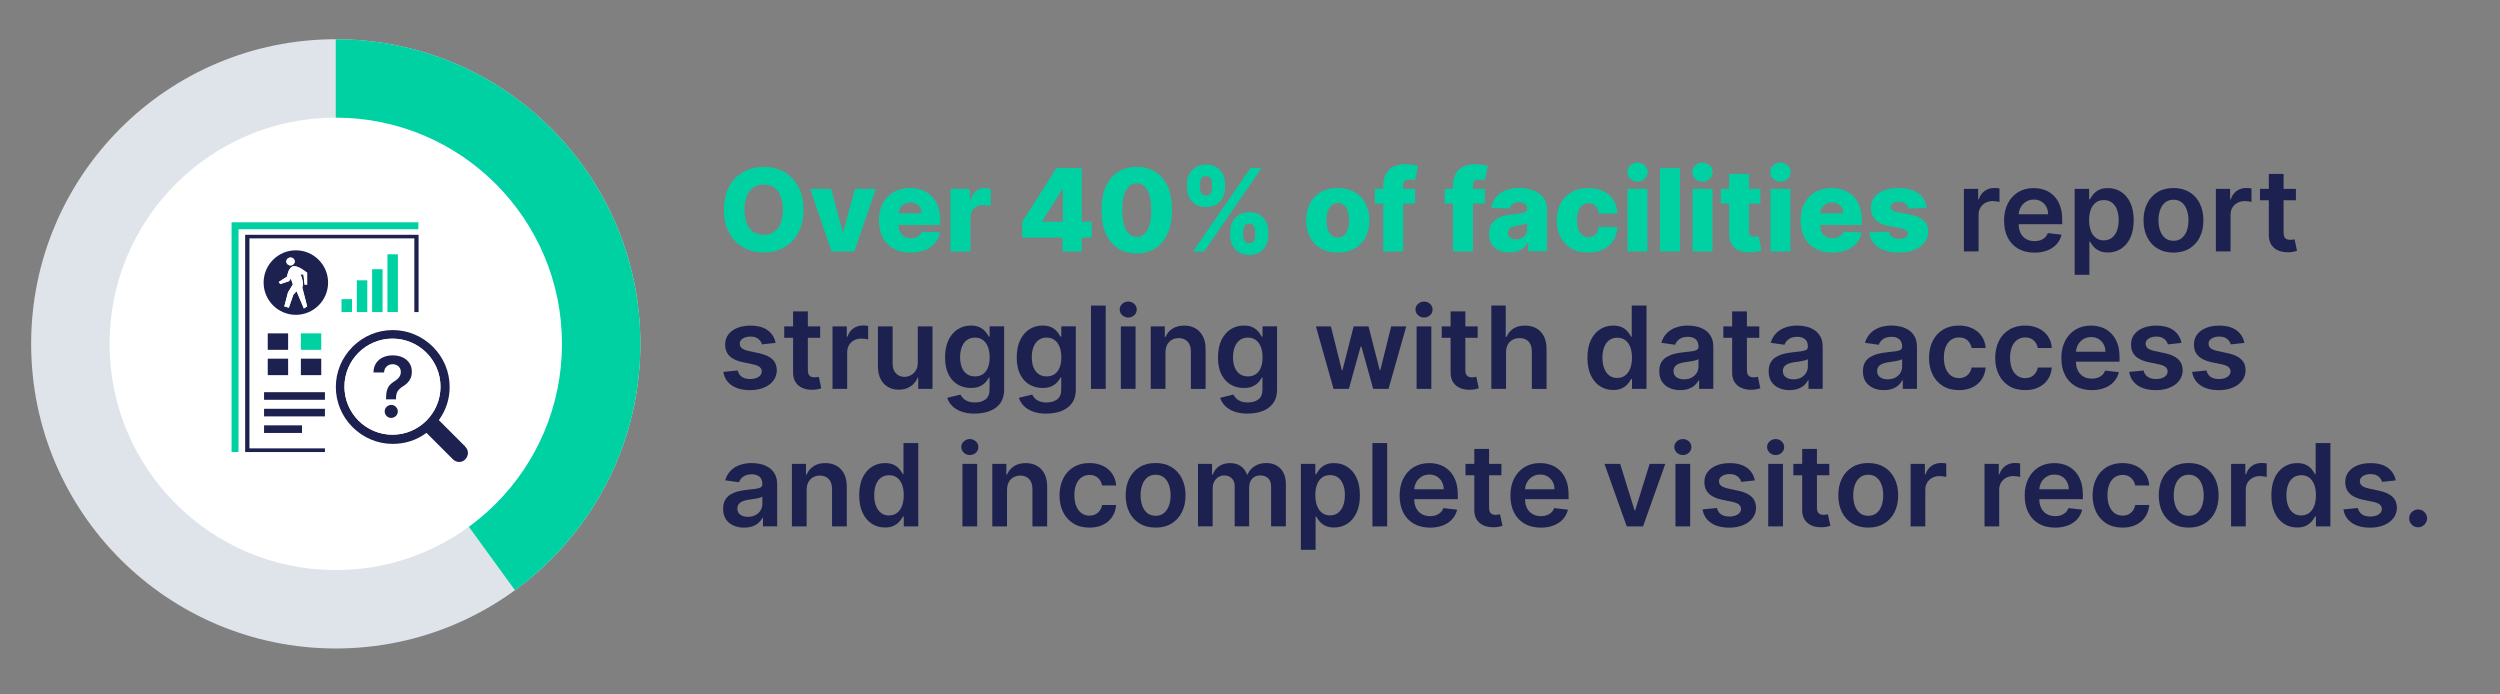 <?xml version="1.0" encoding="UTF-8"?>
<svg xmlns="http://www.w3.org/2000/svg" viewBox="0 0 720 200"><rect x="0" y="0" width="720" height="200" fill="#808080" stroke="none"/>
  <defs>
    <style>
      .cls-1 {
        fill: #dfe4ea;
      }

      .cls-2 {
        fill: #00d1a3;
      }

      .cls-3 {
        fill: #fff;
      }

      .cls-4 {
        fill: #1c214f;
      }
    </style>
  </defs>
  <g id="Layer_1">
    <g id="Layer_1-2" data-name="Layer_1">
      <circle class="cls-1" cx="96.7" cy="99.03" r="87.73"/>
    </g>
    <g>
      <path class="cls-2" d="M231.4,60.4c0,2.64-.51,4.88-1.52,6.71s-2.39,3.23-4.12,4.18-3.67,1.43-5.82,1.43-4.1-.48-5.82-1.44-3.1-2.36-4.11-4.19-1.52-4.06-1.52-6.7.51-4.88,1.52-6.71,2.38-3.23,4.11-4.18,3.67-1.43,5.82-1.43,4.09.48,5.82,1.43,3.1,2.35,4.12,4.18,1.52,4.07,1.52,6.71ZM225.47,60.4c0-1.56-.22-2.88-.66-3.96s-1.07-1.89-1.9-2.45-1.81-.83-2.97-.83-2.14.28-2.96.83-1.46,1.37-1.9,2.45-.66,2.4-.66,3.96.22,2.88.66,3.96,1.08,1.89,1.9,2.45,1.82.83,2.96.83,2.15-.28,2.97-.83,1.46-1.37,1.9-2.45.66-2.4.66-3.96Z"/>
      <path class="cls-2" d="M252.23,54.4l-6.18,18h-6.56l-6.16-18h6.04l3.32,12.4h.19l3.33-12.4h6.04Z"/>
      <path class="cls-2" d="M262.25,72.74c-1.88,0-3.51-.37-4.87-1.12s-2.41-1.81-3.14-3.2-1.1-3.04-1.1-4.95.37-3.49,1.1-4.88,1.77-2.48,3.11-3.26,2.91-1.17,4.72-1.17c1.28,0,2.45.2,3.52.6s1.98.99,2.75,1.77,1.38,1.74,1.8,2.89.64,2.46.64,3.93v1.43h-15.64v-3.33h10.31c0-.61-.15-1.15-.43-1.63s-.67-.85-1.15-1.12-1.05-.4-1.68-.4-1.21.14-1.72.43-.91.67-1.21,1.16-.45,1.04-.47,1.66v3.39c0,.73.14,1.38.43,1.93s.7.98,1.23,1.28,1.16.46,1.9.46c.51,0,.97-.07,1.38-.21s.77-.35,1.07-.62.52-.61.67-1.01l5.26.15c-.22,1.18-.7,2.21-1.44,3.08s-1.71,1.55-2.9,2.03-2.58.72-4.15.72Z"/>
      <path class="cls-2" d="M273.74,72.4v-18h5.57v3.28h.19c.33-1.19.86-2.07,1.61-2.65s1.61-.87,2.59-.87c.27,0,.54.02.82.05s.54.09.79.16v4.98c-.27-.09-.63-.17-1.07-.22s-.83-.08-1.18-.08c-.68,0-1.29.15-1.83.45s-.97.72-1.28,1.25-.46,1.16-.46,1.88v9.77h-5.73Z"/>
      <path class="cls-2" d="M294.4,68.42v-4.52l9.83-15.49h4.02v6.14h-2.33l-5.75,9.12v.19h14.24v4.57h-20ZM305.99,72.4v-5.37l.12-1.98v-16.65h5.43v24h-5.54Z"/>
      <path class="cls-2" d="M327.37,72.99c-2.09,0-3.9-.5-5.41-1.49s-2.68-2.43-3.5-4.3-1.23-4.12-1.22-6.76.42-4.87,1.24-6.71,1.98-3.24,3.49-4.21,3.31-1.45,5.41-1.45,3.9.48,5.42,1.45,2.69,2.37,3.51,4.21,1.23,4.08,1.22,6.7c0,2.64-.41,4.9-1.23,6.77s-1.99,3.31-3.5,4.29-3.32,1.48-5.42,1.48ZM327.37,68.24c1.25,0,2.26-.64,3.04-1.92s1.16-3.24,1.15-5.89c0-1.73-.18-3.17-.53-4.29s-.84-1.97-1.46-2.53-1.36-.83-2.19-.83c-1.24,0-2.25.63-3.01,1.88s-1.15,3.18-1.16,5.77c0,1.76.16,3.21.51,4.37s.84,2.02,1.47,2.58,1.36.85,2.19.85Z"/>
      <path class="cls-2" d="M341.84,54.17v-1.27c0-1,.22-1.92.65-2.75s1.06-1.5,1.87-2,1.8-.76,2.95-.76,2.2.25,3.02.76,1.44,1.17,1.86,2,.63,1.75.63,2.75v1.27c0,1-.21,1.91-.64,2.74s-1.05,1.49-1.87,1.98-1.82.74-3,.74-2.18-.25-2.99-.75-1.43-1.16-1.85-1.99-.63-1.73-.63-2.72ZM343.61,72.4l16.5-24h3.2l-16.5,24h-3.2ZM345.62,52.9v1.27c0,.52.12,1.01.37,1.46s.69.67,1.33.67c.69,0,1.15-.22,1.38-.67s.35-.94.35-1.46v-1.27c0-.52-.11-1.02-.33-1.48s-.68-.7-1.39-.7c-.66,0-1.1.24-1.34.71s-.36.96-.36,1.46ZM354.29,67.9v-1.27c0-.98.21-1.89.64-2.73s1.04-1.51,1.86-2.02,1.8-.76,2.98-.76,2.2.25,3.02.76,1.43,1.17,1.85,2,.63,1.75.63,2.75v1.27c0,.98-.21,1.89-.63,2.73s-1.04,1.51-1.86,2.02-1.82.76-3,.76-2.19-.25-3-.76-1.43-1.18-1.85-2.02-.63-1.75-.63-2.73ZM358.03,66.63v1.27c0,.5.12.98.37,1.44s.7.69,1.37.69,1.14-.22,1.37-.67.35-.94.35-1.46v-1.27c0-.52-.11-1.02-.33-1.48s-.69-.7-1.39-.7c-.66,0-1.11.23-1.36.7s-.38.96-.38,1.48Z"/>
      <path class="cls-2" d="M385.27,72.74c-1.89,0-3.51-.39-4.87-1.17s-2.4-1.86-3.13-3.26-1.1-3.01-1.1-4.86.37-3.47,1.1-4.87,1.77-2.48,3.13-3.26,2.98-1.17,4.87-1.17,3.51.39,4.87,1.17,2.4,1.86,3.13,3.26,1.1,3.02,1.1,4.87-.37,3.46-1.1,4.86-1.77,2.48-3.13,3.26-2.98,1.17-4.87,1.17ZM385.31,68.42c.69,0,1.27-.21,1.75-.63s.84-1.01,1.1-1.76.38-1.62.38-2.6-.13-1.88-.38-2.62-.62-1.34-1.1-1.76-1.06-.63-1.75-.63-1.31.21-1.8.63-.86,1.01-1.11,1.76-.38,1.62-.38,2.62.13,1.85.38,2.6.62,1.34,1.11,1.76,1.09.63,1.8.63Z"/>
      <path class="cls-2" d="M407.54,54.4v4.22h-11.58v-4.22h11.58ZM398.38,72.4v-18.91c0-1.39.26-2.54.79-3.46s1.25-1.61,2.18-2.06,2-.69,3.22-.69c.8,0,1.55.06,2.26.18s1.23.23,1.58.32l-.91,4.2c-.21-.07-.47-.13-.77-.18s-.58-.07-.85-.07c-.67,0-1.13.15-1.38.45s-.38.7-.38,1.22v19.01h-5.73Z"/>
      <path class="cls-2" d="M427.64,54.4v4.22h-11.58v-4.22h11.58ZM418.47,72.4v-18.91c0-1.39.26-2.54.79-3.46s1.25-1.61,2.18-2.06,2-.69,3.22-.69c.8,0,1.55.06,2.26.18s1.23.23,1.58.32l-.91,4.2c-.21-.07-.47-.13-.77-.18s-.58-.07-.85-.07c-.67,0-1.13.15-1.38.45s-.38.7-.38,1.22v19.01h-5.73Z"/>
      <path class="cls-2" d="M434.77,72.7c-1.15,0-2.17-.19-3.05-.58s-1.59-.97-2.1-1.76-.77-1.77-.77-2.96c0-1,.18-1.84.53-2.53s.84-1.25,1.45-1.68,1.33-.76,2.13-.98,1.66-.37,2.58-.45c1.02-.09,1.85-.19,2.47-.3s1.08-.26,1.37-.46.43-.48.43-.85v-.06c0-.6-.21-1.07-.62-1.39s-.97-.49-1.68-.49c-.76,0-1.37.16-1.83.49s-.75.78-.88,1.36l-5.29-.19c.16-1.09.56-2.07,1.21-2.94s1.55-1.54,2.7-2.04,2.52-.74,4.13-.74c1.15,0,2.21.13,3.18.4s1.81.66,2.53,1.17,1.28,1.14,1.67,1.88.59,1.59.59,2.54v12.23h-5.39v-2.51h-.14c-.32.61-.73,1.12-1.22,1.55s-1.08.74-1.75.95-1.42.32-2.26.32ZM436.54,68.95c.62,0,1.17-.12,1.67-.38s.89-.6,1.19-1.04.45-.96.45-1.54v-1.71c-.16.09-.36.16-.59.23s-.48.14-.76.2-.55.12-.84.16-.57.09-.83.13c-.54.09-1,.22-1.38.4s-.67.41-.87.7-.3.62-.3,1.01c0,.59.21,1.05.64,1.36s.97.47,1.62.47Z"/>
      <path class="cls-2" d="M457.43,72.74c-1.9,0-3.53-.39-4.88-1.17s-2.4-1.87-3.12-3.26-1.09-3.01-1.09-4.85.37-3.46,1.1-4.86,1.77-2.48,3.13-3.26,2.97-1.17,4.86-1.17c1.66,0,3.12.3,4.35.9s2.21,1.45,2.91,2.55,1.07,2.38,1.11,3.86h-5.36c-.11-.92-.42-1.64-.93-2.17s-1.18-.79-2-.79c-.66,0-1.25.19-1.75.56s-.89.92-1.17,1.64-.42,1.62-.42,2.68.14,1.96.42,2.69.67,1.28,1.17,1.65,1.08.56,1.75.56c.53,0,1-.11,1.41-.34s.75-.56,1.01-1,.43-.98.5-1.61h5.36c-.05,1.48-.42,2.78-1.11,3.89s-1.64,1.97-2.87,2.58-2.69.92-4.38.92Z"/>
      <path class="cls-2" d="M471.61,52.3c-.81,0-1.51-.27-2.09-.8s-.87-1.18-.87-1.94.29-1.39.87-1.93,1.27-.8,2.07-.8,1.51.27,2.08.8.86,1.18.86,1.94-.29,1.39-.86,1.93-1.26.8-2.07.8ZM468.72,72.4v-18h5.73v18h-5.73Z"/>
      <path class="cls-2" d="M483.82,48.4v24h-5.73v-24h5.73Z"/>
      <path class="cls-2" d="M490.33,52.3c-.81,0-1.51-.27-2.09-.8s-.87-1.18-.87-1.94.29-1.39.87-1.93,1.27-.8,2.07-.8,1.51.27,2.08.8.86,1.18.86,1.94-.29,1.39-.86,1.93-1.26.8-2.07.8ZM487.45,72.4v-18h5.73v18h-5.73Z"/>
      <path class="cls-2" d="M506.97,54.4v4.22h-11.36v-4.22h11.36ZM497.99,50.09h5.73v16.65c0,.35.06.63.17.85s.28.37.5.46.48.13.79.13c.22,0,.45-.02.7-.06s.43-.08.56-.11l.87,4.14c-.27.08-.66.18-1.15.29s-1.09.19-1.78.22c-1.34.06-2.49-.1-3.45-.47s-1.69-.97-2.19-1.78-.75-1.82-.73-3.04v-17.29Z"/>
      <path class="cls-2" d="M512.78,52.3c-.81,0-1.51-.27-2.09-.8s-.87-1.18-.87-1.94.29-1.39.87-1.93,1.27-.8,2.07-.8,1.51.27,2.08.8.86,1.18.86,1.94-.29,1.39-.86,1.93-1.26.8-2.07.8ZM509.9,72.4v-18h5.73v18h-5.73Z"/>
      <path class="cls-2" d="M527.68,72.74c-1.88,0-3.51-.37-4.87-1.12s-2.41-1.81-3.14-3.2-1.1-3.04-1.1-4.95.37-3.49,1.1-4.88,1.77-2.48,3.11-3.26,2.91-1.17,4.72-1.17c1.28,0,2.45.2,3.52.6s1.98.99,2.75,1.77,1.38,1.74,1.8,2.89.64,2.46.64,3.93v1.43h-15.64v-3.33h10.31c0-.61-.15-1.15-.43-1.63s-.67-.85-1.15-1.12-1.05-.4-1.68-.4-1.21.14-1.72.43-.91.67-1.21,1.16-.45,1.04-.47,1.66v3.39c0,.73.14,1.38.43,1.93s.7.98,1.23,1.28,1.16.46,1.9.46c.51,0,.97-.07,1.38-.21s.77-.35,1.07-.62.52-.61.67-1.01l5.26.15c-.22,1.18-.7,2.21-1.44,3.08s-1.71,1.55-2.9,2.03-2.58.72-4.15.72Z"/>
      <path class="cls-2" d="M554.88,59.9l-5.26.14c-.05-.38-.2-.71-.45-1s-.56-.52-.94-.69-.83-.25-1.34-.25c-.66,0-1.23.13-1.69.4s-.69.62-.69,1.08c0,.35.13.66.43.91s.82.46,1.58.62l3.47.66c1.8.34,3.13.91,4.01,1.71s1.32,1.85,1.33,3.16c0,1.23-.37,2.31-1.1,3.22s-1.71,1.62-2.96,2.13-2.68.76-4.29.76c-2.57,0-4.6-.53-6.08-1.59s-2.33-2.48-2.54-4.26l5.66-.14c.12.66.45,1.16.97,1.5s1.19.52,2,.52c.73,0,1.33-.14,1.79-.41s.7-.64.7-1.09c0-.41-.19-.73-.54-.98s-.9-.44-1.65-.58l-3.14-.6c-1.8-.33-3.15-.94-4.03-1.82s-1.32-2.02-1.31-3.39c0-1.2.31-2.23.96-3.09s1.57-1.51,2.77-1.96,2.61-.68,4.23-.68c2.44,0,4.36.51,5.77,1.53s2.18,2.42,2.33,4.2Z"/>
      <path class="cls-4" d="M565.6,72.4v-18h4.11v3h.19c.33-1.04.89-1.84,1.69-2.41s1.72-.85,2.75-.85c.23,0,.5,0,.79.03s.54.05.73.09v3.9c-.18-.06-.46-.12-.85-.17s-.76-.08-1.12-.08c-.77,0-1.47.17-2.08.5s-1.1.79-1.45,1.38-.53,1.26-.53,2.03v10.58h-4.24Z"/>
      <path class="cls-4" d="M585.91,72.75c-1.8,0-3.36-.38-4.67-1.13s-2.31-1.82-3.02-3.21-1.05-3.02-1.05-4.9.35-3.48,1.06-4.88,1.7-2.5,2.97-3.28,2.77-1.18,4.49-1.18c1.11,0,2.16.18,3.15.53s1.86.9,2.62,1.65,1.36,1.69,1.8,2.83.66,2.51.66,4.08v1.3h-14.75v-2.86h10.69c0-.81-.18-1.54-.53-2.17s-.82-1.14-1.44-1.51-1.33-.55-2.14-.55c-.87,0-1.63.21-2.29.63s-1.17.96-1.53,1.64-.55,1.42-.56,2.22v2.5c0,1.05.19,1.94.57,2.69s.92,1.32,1.61,1.71,1.49.59,2.41.59c.62,0,1.18-.09,1.68-.26s.93-.44,1.3-.78.64-.77.83-1.28l3.96.45c-.25,1.05-.72,1.96-1.42,2.74s-1.59,1.38-2.68,1.8-2.33.64-3.73.64Z"/>
      <path class="cls-4" d="M597.5,79.15v-24.75h4.17v2.98h.25c.22-.44.53-.9.93-1.4s.94-.92,1.62-1.28,1.55-.53,2.6-.53c1.39,0,2.65.35,3.77,1.06s2.01,1.75,2.67,3.13.99,3.07.99,5.07-.32,3.66-.97,5.04-1.53,2.44-2.65,3.16-2.38,1.09-3.8,1.09c-1.03,0-1.89-.17-2.57-.52s-1.22-.76-1.63-1.25-.73-.95-.96-1.39h-.18v9.59h-4.24ZM601.66,63.4c0,1.16.17,2.18.5,3.06s.81,1.56,1.44,2.04,1.39.73,2.29.73,1.72-.25,2.36-.76,1.11-1.2,1.44-2.07.49-1.88.49-3.01-.16-2.11-.48-2.98-.8-1.55-1.43-2.04-1.42-.74-2.37-.74-1.68.24-2.31.71-1.11,1.14-1.44,2-.49,1.87-.49,3.04Z"/>
      <path class="cls-4" d="M625.96,72.75c-1.76,0-3.28-.39-4.57-1.16s-2.29-1.86-2.99-3.25-1.06-3.02-1.06-4.88.35-3.49,1.06-4.89,1.71-2.48,2.99-3.26,2.81-1.16,4.57-1.16,3.28.39,4.57,1.16,2.29,1.86,2.99,3.26,1.06,3.03,1.06,4.89-.35,3.48-1.06,4.88-1.71,2.47-2.99,3.25-2.81,1.16-4.57,1.16ZM625.98,69.35c.95,0,1.75-.26,2.39-.79s1.12-1.24,1.44-2.13.47-1.88.47-2.98-.16-2.1-.47-2.99-.79-1.61-1.44-2.14-1.44-.8-2.39-.8-1.79.27-2.43.8-1.12,1.24-1.44,2.14-.47,1.89-.47,2.99.16,2.09.47,2.98.8,1.6,1.44,2.13,1.46.79,2.43.79Z"/>
      <path class="cls-4" d="M638.17,72.4v-18h4.11v3h.19c.33-1.04.89-1.84,1.69-2.41s1.72-.85,2.75-.85c.23,0,.5,0,.79.03s.54.05.73.09v3.9c-.18-.06-.46-.12-.85-.17s-.76-.08-1.12-.08c-.77,0-1.47.17-2.08.5s-1.1.79-1.45,1.38-.53,1.26-.53,2.03v10.58h-4.24Z"/>
      <path class="cls-4" d="M661.22,54.4v3.28h-10.35v-3.28h10.35ZM653.43,50.09h4.24v16.9c0,.57.09,1.01.26,1.31s.41.51.7.62.61.16.96.16c.27,0,.51-.02.73-.06s.39-.07.51-.11l.71,3.32c-.23.08-.55.16-.97.26s-.93.15-1.53.16c-1.06.03-2.02-.13-2.87-.49s-1.53-.91-2.02-1.66-.74-1.69-.73-2.81v-17.6Z"/>
      <path class="cls-4" d="M223.33,98.76l-3.87.42c-.11-.39-.3-.76-.57-1.1s-.63-.62-1.08-.83-1.01-.32-1.66-.32c-.88,0-1.62.19-2.22.57s-.89.88-.88,1.49c0,.52.19.95.58,1.28s1.05.6,1.96.81l3.07.66c1.7.37,2.97.95,3.8,1.75s1.25,1.84,1.26,3.13c0,1.13-.34,2.13-.99,2.99s-1.56,1.54-2.71,2.02-2.48.73-3.98.73c-2.2,0-3.98-.46-5.32-1.39s-2.14-2.22-2.4-3.87l4.14-.4c.19.81.59,1.43,1.2,1.84s1.4.62,2.38.62,1.82-.21,2.43-.62.92-.93.92-1.54c0-.52-.2-.94-.59-1.28s-1.01-.59-1.83-.77l-3.07-.64c-1.73-.36-3-.97-3.83-1.82s-1.24-1.94-1.23-3.25c0-1.11.29-2.07.91-2.89s1.47-1.45,2.57-1.9,2.37-.67,3.8-.67c2.11,0,3.77.45,4.99,1.35s1.97,2.11,2.26,3.64Z"/>
      <path class="cls-4" d="M236.21,94v3.28h-10.35v-3.28h10.35ZM228.42,89.69h4.24v16.9c0,.57.09,1.01.26,1.31s.41.51.7.62.61.16.96.16c.27,0,.51-.02.73-.06s.39-.07.51-.11l.71,3.32c-.23.08-.55.16-.97.26s-.93.15-1.53.16c-1.06.03-2.02-.13-2.87-.49s-1.53-.91-2.02-1.66-.74-1.69-.73-2.81v-17.6Z"/>
      <path class="cls-4" d="M239.76,112v-18h4.11v3h.19c.33-1.04.89-1.84,1.69-2.41s1.72-.85,2.75-.85c.23,0,.5,0,.79.03s.54.05.73.09v3.9c-.18-.06-.46-.12-.85-.17s-.76-.08-1.12-.08c-.77,0-1.47.17-2.08.5s-1.1.79-1.45,1.38-.53,1.26-.53,2.03v10.58h-4.24Z"/>
      <path class="cls-4" d="M264.32,104.43v-10.43h4.24v18h-4.11v-3.2h-.19c-.41,1.01-1.07,1.83-2,2.47s-2.06.96-3.42.96c-1.18,0-2.22-.26-3.12-.79s-1.61-1.3-2.12-2.31-.76-2.24-.76-3.67v-11.46h4.24v10.8c0,1.14.31,2.05.94,2.72s1.45,1.01,2.46,1.01c.62,0,1.23-.15,1.82-.46s1.07-.76,1.45-1.37.57-1.37.57-2.28Z"/>
      <path class="cls-4" d="M280.75,119.13c-1.52,0-2.83-.21-3.93-.62s-1.97-.96-2.64-1.65-1.12-1.45-1.38-2.29l3.82-.93c.17.35.42.7.75,1.05s.77.64,1.33.87,1.26.35,2.12.35c1.2,0,2.2-.29,2.99-.87s1.18-1.54,1.18-2.87v-3.41h-.21c-.22.44-.54.89-.96,1.35s-.97.85-1.65,1.16-1.54.47-2.57.47c-1.38,0-2.63-.33-3.76-.98s-2.01-1.63-2.67-2.93-.99-2.93-.99-4.89.33-3.65.99-5.01,1.55-2.4,2.68-3.11,2.38-1.06,3.76-1.06c1.05,0,1.92.18,2.61.53s1.23.78,1.63,1.28.71.96.93,1.4h.23v-2.98h4.18v18.29c0,1.54-.37,2.81-1.1,3.82s-1.74,1.76-3.01,2.26-2.72.75-4.34.75ZM280.79,108.41c.9,0,1.66-.22,2.3-.66s1.11-1.07,1.44-1.89.49-1.8.49-2.95-.16-2.12-.49-2.98-.8-1.51-1.43-1.99-1.4-.71-2.31-.71-1.73.25-2.37.74-1.11,1.17-1.43,2.02-.48,1.83-.48,2.91.16,2.06.49,2.89.8,1.46,1.44,1.92,1.42.69,2.35.69Z"/>
      <path class="cls-4" d="M301.39,119.13c-1.52,0-2.83-.21-3.93-.62s-1.97-.96-2.64-1.65-1.12-1.45-1.38-2.29l3.82-.93c.17.35.42.7.75,1.05s.77.64,1.33.87,1.26.35,2.12.35c1.2,0,2.2-.29,2.99-.87s1.18-1.54,1.18-2.87v-3.41h-.21c-.22.44-.54.89-.96,1.35s-.97.85-1.65,1.16-1.54.47-2.57.47c-1.38,0-2.63-.33-3.76-.98s-2.01-1.63-2.67-2.93-.99-2.93-.99-4.89.33-3.65.99-5.01,1.55-2.4,2.68-3.11,2.38-1.06,3.76-1.06c1.05,0,1.92.18,2.61.53s1.23.78,1.63,1.28.71.96.93,1.4h.23v-2.98h4.18v18.29c0,1.54-.37,2.81-1.1,3.82s-1.74,1.76-3.01,2.26-2.72.75-4.34.75ZM301.43,108.41c.9,0,1.66-.22,2.3-.66s1.11-1.07,1.44-1.89.49-1.8.49-2.95-.16-2.12-.49-2.98-.8-1.51-1.43-1.99-1.4-.71-2.31-.71-1.73.25-2.37.74-1.11,1.17-1.43,2.02-.48,1.83-.48,2.91.16,2.06.49,2.89.8,1.46,1.44,1.92,1.42.69,2.35.69Z"/>
      <path class="cls-4" d="M318.44,88v24h-4.24v-24h4.24Z"/>
      <path class="cls-4" d="M324.93,91.45c-.67,0-1.25-.23-1.73-.68s-.73-1-.73-1.63.24-1.17.73-1.62,1.06-.67,1.73-.67,1.26.23,1.74.68.72,1,.72,1.63-.24,1.17-.72,1.62-1.06.67-1.74.67ZM322.8,112v-18h4.24v18h-4.24Z"/>
      <path class="cls-4" d="M335.65,101.45v10.55h-4.24v-18h4.05v3.06h.21c.41-1.01,1.08-1.81,1.99-2.4s2.04-.89,3.38-.89c1.24,0,2.33.27,3.25.8s1.64,1.3,2.16,2.31.76,2.23.76,3.67v11.46h-4.24v-10.8c0-1.2-.31-2.14-.93-2.82s-1.48-1.02-2.57-1.02c-.74,0-1.4.16-1.97.49s-1.02.79-1.35,1.4-.49,1.35-.49,2.21Z"/>
      <path class="cls-4" d="M359.35,119.13c-1.52,0-2.83-.21-3.93-.62s-1.97-.96-2.64-1.65-1.12-1.45-1.38-2.29l3.82-.93c.17.35.42.7.75,1.05s.77.64,1.33.87,1.26.35,2.12.35c1.2,0,2.2-.29,2.99-.87s1.18-1.54,1.18-2.87v-3.41h-.21c-.22.44-.54.89-.96,1.35s-.97.85-1.65,1.16-1.54.47-2.57.47c-1.38,0-2.63-.33-3.76-.98s-2.01-1.63-2.67-2.93-.99-2.93-.99-4.89.33-3.65.99-5.01,1.55-2.4,2.68-3.11,2.38-1.06,3.76-1.06c1.05,0,1.92.18,2.61.53s1.23.78,1.63,1.28.71.96.93,1.4h.23v-2.98h4.18v18.29c0,1.54-.37,2.81-1.1,3.82s-1.74,1.76-3.01,2.26-2.72.75-4.34.75ZM359.39,108.41c.9,0,1.66-.22,2.3-.66s1.11-1.07,1.44-1.89.49-1.8.49-2.95-.16-2.12-.49-2.98-.8-1.51-1.43-1.99-1.4-.71-2.31-.71-1.73.25-2.37.74-1.11,1.17-1.43,2.02-.48,1.83-.48,2.91.16,2.06.49,2.89.8,1.46,1.44,1.92,1.42.69,2.35.69Z"/>
      <path class="cls-4" d="M384.07,112l-5.09-18h4.32l3.16,12.66h.16l3.23-12.66h4.28l3.23,12.59h.18l3.12-12.59h4.34l-5.1,18h-4.42l-3.38-12.16h-.25l-3.38,12.16h-4.43Z"/>
      <path class="cls-4" d="M410.12,91.45c-.67,0-1.25-.23-1.73-.68s-.73-1-.73-1.63.24-1.17.73-1.62,1.06-.67,1.73-.67,1.26.23,1.74.68.72,1,.72,1.63-.24,1.17-.72,1.62-1.06.67-1.74.67ZM407.98,112v-18h4.24v18h-4.24Z"/>
      <path class="cls-4" d="M425.57,94v3.28h-10.35v-3.28h10.35ZM417.78,89.69h4.24v16.9c0,.57.09,1.01.26,1.31s.41.51.7.62.61.16.96.16c.27,0,.51-.02.73-.06s.39-.07.51-.11l.71,3.32c-.23.08-.55.16-.97.26s-.93.15-1.53.16c-1.06.03-2.02-.13-2.87-.49s-1.53-.91-2.02-1.66-.74-1.69-.73-2.81v-17.6Z"/>
      <path class="cls-4" d="M433.74,101.45v10.55h-4.24v-24h4.15v9.06h.21c.42-1.02,1.08-1.82,1.96-2.41s2.02-.88,3.39-.88c1.25,0,2.34.26,3.27.79s1.65,1.29,2.16,2.3.77,2.24.77,3.69v11.46h-4.24v-10.8c0-1.21-.31-2.15-.93-2.83s-1.49-1.01-2.61-1.01c-.75,0-1.42.16-2.01.49s-1.05.79-1.38,1.4-.5,1.35-.5,2.21Z"/>
      <path class="cls-4" d="M464.6,112.32c-1.41,0-2.68-.36-3.8-1.09s-2-1.78-2.65-3.16-.97-3.06-.97-5.04.33-3.69.99-5.07,1.55-2.42,2.68-3.13,2.38-1.06,3.76-1.06c1.05,0,1.92.18,2.6.53s1.22.78,1.62,1.28.71.96.93,1.4h.18v-8.98h4.25v24h-4.17v-2.84h-.26c-.22.44-.54.9-.95,1.39s-.96.9-1.64,1.25-1.54.52-2.57.52ZM465.78,108.84c.9,0,1.66-.24,2.3-.73s1.11-1.17,1.44-2.04.49-1.89.49-3.06-.16-2.18-.49-3.04-.8-1.53-1.43-2-1.4-.71-2.31-.71-1.73.25-2.37.74-1.11,1.17-1.43,2.04-.48,1.86-.48,2.98.16,2.13.49,3.01.8,1.57,1.44,2.07,1.42.76,2.35.76Z"/>
      <path class="cls-4" d="M483.9,112.36c-1.14,0-2.17-.21-3.08-.62s-1.63-1.02-2.16-1.82-.79-1.8-.79-2.98c0-1.02.19-1.86.56-2.52s.89-1.2,1.54-1.59,1.38-.7,2.2-.91,1.66-.36,2.54-.45c1.05-.11,1.91-.21,2.57-.3s1.13-.23,1.44-.42.45-.49.45-.9v-.07c0-.88-.26-1.57-.79-2.05s-1.28-.73-2.26-.73c-1.04,0-1.86.23-2.47.68s-1.01.99-1.22,1.61l-3.96-.56c.31-1.09.83-2.01,1.55-2.75s1.6-1.29,2.64-1.66,2.19-.56,3.45-.56c.87,0,1.73.1,2.59.3s1.64.54,2.36,1,1.28,1.1,1.72,1.89.65,1.79.65,2.99v12.05h-4.08v-2.47h-.14c-.26.5-.62.97-1.08,1.4s-1.05.78-1.75,1.04-1.52.39-2.46.39ZM485,109.25c.85,0,1.59-.17,2.21-.51s1.11-.79,1.45-1.35.51-1.18.51-1.84v-2.12c-.13.11-.36.21-.67.3s-.67.18-1.06.25-.78.13-1.16.19-.71.1-1,.14c-.63.09-1.2.23-1.7.42s-.89.47-1.18.81-.43.79-.43,1.34c0,.78.29,1.37.86,1.77s1.3.6,2.18.6Z"/>
      <path class="cls-4" d="M506.67,94v3.28h-10.35v-3.28h10.35ZM498.87,89.69h4.24v16.9c0,.57.09,1.01.26,1.31s.41.51.7.62.61.16.96.16c.27,0,.51-.02.73-.06s.39-.07.51-.11l.71,3.32c-.23.08-.55.16-.97.26s-.93.15-1.53.16c-1.06.03-2.02-.13-2.87-.49s-1.53-.91-2.02-1.66-.74-1.69-.73-2.81v-17.6Z"/>
      <path class="cls-4" d="M515.4,112.36c-1.14,0-2.17-.21-3.08-.62s-1.63-1.02-2.16-1.82-.79-1.8-.79-2.98c0-1.02.19-1.86.56-2.52s.89-1.2,1.54-1.59,1.38-.7,2.2-.91,1.66-.36,2.54-.45c1.05-.11,1.91-.21,2.57-.3s1.13-.23,1.44-.42.45-.49.45-.9v-.07c0-.88-.26-1.57-.79-2.05s-1.28-.73-2.26-.73c-1.04,0-1.86.23-2.47.68s-1.01.99-1.22,1.61l-3.96-.56c.31-1.09.83-2.01,1.55-2.75s1.6-1.29,2.64-1.66,2.19-.56,3.45-.56c.87,0,1.73.1,2.59.3s1.64.54,2.36,1,1.28,1.1,1.72,1.89.65,1.79.65,2.99v12.05h-4.08v-2.47h-.14c-.26.5-.62.97-1.08,1.4s-1.05.78-1.75,1.04-1.52.39-2.46.39ZM516.5,109.25c.85,0,1.59-.17,2.21-.51s1.11-.79,1.45-1.35.51-1.18.51-1.84v-2.12c-.13.11-.36.21-.67.3s-.67.18-1.06.25-.78.13-1.16.19-.71.1-1,.14c-.63.09-1.2.23-1.7.42s-.89.47-1.18.81-.43.79-.43,1.34c0,.78.29,1.37.86,1.77s1.3.6,2.18.6Z"/>
      <path class="cls-4" d="M542.55,112.36c-1.14,0-2.17-.21-3.08-.62s-1.63-1.02-2.16-1.82-.79-1.8-.79-2.98c0-1.02.19-1.86.56-2.52s.89-1.2,1.54-1.59,1.38-.7,2.2-.91,1.66-.36,2.54-.45c1.05-.11,1.91-.21,2.57-.3s1.13-.23,1.44-.42.45-.49.45-.9v-.07c0-.88-.26-1.57-.79-2.05s-1.28-.73-2.26-.73c-1.04,0-1.86.23-2.47.68s-1.01.99-1.22,1.61l-3.96-.56c.31-1.09.83-2.01,1.55-2.75s1.6-1.29,2.64-1.66,2.19-.56,3.45-.56c.87,0,1.73.1,2.59.3s1.64.54,2.36,1,1.28,1.1,1.72,1.89.65,1.79.65,2.99v12.05h-4.08v-2.47h-.14c-.26.5-.62.97-1.08,1.4s-1.05.78-1.75,1.04-1.52.39-2.46.39ZM543.65,109.25c.85,0,1.59-.17,2.21-.51s1.11-.79,1.45-1.35.51-1.18.51-1.84v-2.12c-.13.11-.36.21-.67.3s-.67.18-1.06.25-.78.13-1.16.19-.71.1-1,.14c-.63.09-1.2.23-1.7.42s-.89.47-1.18.81-.43.79-.43,1.34c0,.78.29,1.37.86,1.77s1.3.6,2.18.6Z"/>
      <path class="cls-4" d="M564.18,112.35c-1.8,0-3.34-.39-4.62-1.18s-2.27-1.88-2.96-3.28-1.04-3-1.04-4.82.35-3.44,1.05-4.85,1.7-2.5,2.98-3.28,2.81-1.18,4.56-1.18c1.46,0,2.76.27,3.88.8s2.03,1.29,2.7,2.26,1.05,2.11,1.15,3.4h-4.05c-.16-.87-.55-1.59-1.17-2.17s-1.43-.87-2.46-.87c-.87,0-1.63.23-2.29.7s-1.17,1.13-1.53,2-.54,1.91-.54,3.12.18,2.28.54,3.16.87,1.55,1.52,2.03,1.42.71,2.3.71c.62,0,1.19-.12,1.68-.36s.91-.58,1.25-1.04.57-1,.69-1.65h4.05c-.1,1.27-.48,2.4-1.12,3.38s-1.53,1.75-2.65,2.3-2.43.83-3.94.83Z"/>
      <path class="cls-4" d="M583.24,112.35c-1.8,0-3.34-.39-4.62-1.18s-2.27-1.88-2.96-3.28-1.04-3-1.04-4.82.35-3.44,1.05-4.85,1.7-2.5,2.98-3.28,2.81-1.18,4.56-1.18c1.46,0,2.76.27,3.88.8s2.03,1.29,2.7,2.26,1.05,2.11,1.15,3.4h-4.05c-.16-.87-.55-1.59-1.17-2.17s-1.43-.87-2.46-.87c-.87,0-1.63.23-2.29.7s-1.17,1.13-1.53,2-.54,1.91-.54,3.12.18,2.28.54,3.16.87,1.55,1.52,2.03,1.42.71,2.3.71c.62,0,1.19-.12,1.68-.36s.91-.58,1.25-1.04.57-1,.69-1.65h4.05c-.1,1.27-.48,2.4-1.12,3.38s-1.53,1.75-2.65,2.3-2.43.83-3.94.83Z"/>
      <path class="cls-4" d="M602.41,112.35c-1.8,0-3.36-.38-4.67-1.13s-2.31-1.82-3.02-3.21-1.05-3.02-1.05-4.9.35-3.48,1.06-4.88,1.7-2.5,2.97-3.28,2.77-1.18,4.49-1.18c1.11,0,2.16.18,3.15.53s1.86.9,2.62,1.65,1.36,1.69,1.8,2.83.66,2.51.66,4.08v1.3h-14.75v-2.86h10.69c0-.81-.18-1.54-.53-2.17s-.82-1.14-1.44-1.51-1.33-.55-2.14-.55c-.87,0-1.63.21-2.29.63s-1.17.96-1.53,1.64-.55,1.42-.56,2.22v2.5c0,1.05.19,1.94.57,2.69s.92,1.32,1.61,1.71,1.49.59,2.41.59c.62,0,1.18-.09,1.68-.26s.93-.44,1.3-.78.64-.77.83-1.28l3.96.45c-.25,1.05-.72,1.96-1.42,2.74s-1.59,1.38-2.68,1.8-2.33.64-3.73.64Z"/>
      <path class="cls-4" d="M628.22,98.76l-3.87.42c-.11-.39-.3-.76-.57-1.1s-.63-.62-1.08-.83-1.01-.32-1.66-.32c-.88,0-1.62.19-2.22.57s-.89.88-.88,1.49c0,.52.19.95.58,1.28s1.05.6,1.96.81l3.07.66c1.7.37,2.97.95,3.8,1.75s1.25,1.84,1.26,3.13c0,1.13-.34,2.13-.99,2.99s-1.56,1.54-2.71,2.02-2.48.73-3.98.73c-2.2,0-3.98-.46-5.32-1.39s-2.14-2.22-2.4-3.87l4.14-.4c.19.81.59,1.43,1.2,1.84s1.4.62,2.38.62,1.82-.21,2.43-.62.92-.93.92-1.54c0-.52-.2-.94-.59-1.28s-1.01-.59-1.83-.77l-3.07-.64c-1.73-.36-3-.97-3.83-1.82s-1.24-1.94-1.23-3.25c0-1.11.29-2.07.91-2.89s1.47-1.45,2.57-1.9,2.37-.67,3.8-.67c2.11,0,3.77.45,4.99,1.35s1.97,2.11,2.26,3.64Z"/>
      <path class="cls-4" d="M646.34,98.76l-3.87.42c-.11-.39-.3-.76-.57-1.1s-.63-.62-1.08-.83-1.01-.32-1.66-.32c-.88,0-1.62.19-2.22.57s-.89.88-.88,1.49c0,.52.19.95.58,1.28s1.05.6,1.96.81l3.07.66c1.7.37,2.97.95,3.8,1.75s1.25,1.84,1.26,3.13c0,1.13-.34,2.13-.99,2.99s-1.56,1.54-2.71,2.02-2.48.73-3.98.73c-2.2,0-3.98-.46-5.32-1.39s-2.14-2.22-2.4-3.87l4.14-.4c.19.81.59,1.43,1.2,1.84s1.4.62,2.38.62,1.82-.21,2.43-.62.92-.93.92-1.54c0-.52-.2-.94-.59-1.28s-1.01-.59-1.83-.77l-3.07-.64c-1.73-.36-3-.97-3.83-1.82s-1.24-1.94-1.23-3.25c0-1.11.29-2.07.91-2.89s1.47-1.45,2.57-1.9,2.37-.67,3.8-.67c2.11,0,3.77.45,4.99,1.35s1.97,2.11,2.26,3.64Z"/>
      <path class="cls-4" d="M214.29,151.96c-1.14,0-2.17-.21-3.08-.62s-1.63-1.02-2.16-1.82-.79-1.8-.79-2.98c0-1.02.19-1.86.56-2.52s.89-1.2,1.54-1.59,1.38-.7,2.2-.91,1.66-.36,2.54-.45c1.05-.11,1.91-.21,2.57-.3s1.13-.23,1.44-.42.45-.49.45-.9v-.07c0-.88-.26-1.57-.79-2.05s-1.28-.73-2.26-.73c-1.04,0-1.86.23-2.47.68s-1.01.99-1.22,1.61l-3.96-.56c.31-1.09.83-2.01,1.55-2.75s1.6-1.29,2.64-1.66,2.19-.56,3.45-.56c.87,0,1.73.1,2.59.3s1.64.54,2.36,1,1.28,1.1,1.72,1.89.65,1.79.65,2.99v12.05h-4.08v-2.47h-.14c-.26.5-.62.97-1.08,1.4s-1.05.78-1.75,1.04-1.52.39-2.46.39ZM215.39,148.85c.85,0,1.59-.17,2.21-.51s1.11-.79,1.45-1.35.51-1.18.51-1.84v-2.12c-.13.11-.36.21-.67.3s-.67.18-1.06.25-.78.13-1.16.19-.71.1-1,.14c-.63.09-1.2.23-1.7.42s-.89.47-1.18.81-.43.79-.43,1.34c0,.78.29,1.37.86,1.77s1.3.6,2.18.6Z"/>
      <path class="cls-4" d="M232.31,141.05v10.55h-4.24v-18h4.05v3.06h.21c.41-1.01,1.08-1.81,1.99-2.4s2.04-.89,3.38-.89c1.24,0,2.33.27,3.25.8s1.64,1.3,2.16,2.31.76,2.23.76,3.67v11.46h-4.24v-10.8c0-1.2-.31-2.14-.93-2.82s-1.48-1.02-2.57-1.02c-.74,0-1.4.16-1.97.49s-1.02.79-1.35,1.4-.49,1.35-.49,2.21Z"/>
      <path class="cls-4" d="M254.87,151.92c-1.41,0-2.68-.36-3.8-1.09s-2-1.78-2.65-3.16-.97-3.06-.97-5.04.33-3.69.99-5.07,1.55-2.42,2.68-3.13,2.38-1.06,3.76-1.06c1.05,0,1.92.18,2.6.53s1.22.78,1.62,1.28.71.96.93,1.4h.18v-8.98h4.25v24h-4.17v-2.84h-.26c-.22.44-.54.9-.95,1.39s-.96.9-1.64,1.25-1.54.52-2.57.52ZM256.05,148.44c.9,0,1.66-.24,2.3-.73s1.11-1.17,1.44-2.04.49-1.89.49-3.06-.16-2.18-.49-3.04-.8-1.53-1.43-2-1.4-.71-2.31-.71-1.73.25-2.37.74-1.11,1.17-1.43,2.04-.48,1.86-.48,2.98.16,2.13.49,3.01.8,1.57,1.44,2.07,1.42.76,2.35.76Z"/>
      <path class="cls-4" d="M279.31,131.05c-.67,0-1.25-.23-1.73-.68s-.73-1-.73-1.63.24-1.17.73-1.62,1.06-.67,1.73-.67,1.26.23,1.74.68.72,1,.72,1.63-.24,1.17-.72,1.62-1.06.67-1.74.67ZM277.18,151.6v-18h4.24v18h-4.24Z"/>
      <path class="cls-4" d="M290.02,141.05v10.55h-4.24v-18h4.05v3.06h.21c.41-1.01,1.08-1.81,1.99-2.4s2.04-.89,3.38-.89c1.24,0,2.33.27,3.25.8s1.64,1.3,2.16,2.31.76,2.23.76,3.67v11.46h-4.24v-10.8c0-1.2-.31-2.14-.93-2.82s-1.48-1.02-2.57-1.02c-.74,0-1.4.16-1.97.49s-1.02.79-1.35,1.4-.49,1.35-.49,2.21Z"/>
      <path class="cls-4" d="M313.76,151.95c-1.8,0-3.34-.39-4.62-1.18s-2.27-1.88-2.96-3.28-1.04-3-1.04-4.82.35-3.44,1.05-4.85,1.7-2.5,2.98-3.28,2.81-1.18,4.56-1.18c1.46,0,2.76.27,3.88.8s2.03,1.29,2.7,2.26,1.05,2.11,1.15,3.4h-4.05c-.16-.87-.55-1.59-1.17-2.17s-1.43-.87-2.46-.87c-.87,0-1.63.23-2.29.7s-1.17,1.13-1.53,2-.54,1.91-.54,3.12.18,2.28.54,3.16.87,1.55,1.52,2.03,1.42.71,2.3.71c.62,0,1.19-.12,1.68-.36s.91-.58,1.25-1.04.57-1,.69-1.65h4.05c-.1,1.27-.48,2.4-1.12,3.38s-1.53,1.75-2.65,2.3-2.43.83-3.94.83Z"/>
      <path class="cls-4" d="M332.81,151.95c-1.76,0-3.28-.39-4.57-1.16s-2.29-1.86-2.99-3.25-1.06-3.02-1.06-4.88.35-3.49,1.06-4.89,1.71-2.48,2.99-3.26,2.81-1.16,4.57-1.16,3.28.39,4.57,1.16,2.29,1.86,2.99,3.26,1.06,3.03,1.06,4.89-.35,3.48-1.06,4.88-1.71,2.47-2.99,3.25-2.81,1.16-4.57,1.16ZM332.83,148.55c.95,0,1.75-.26,2.39-.79s1.12-1.24,1.44-2.13.47-1.88.47-2.98-.16-2.1-.47-2.99-.79-1.61-1.44-2.14-1.44-.8-2.39-.8-1.79.27-2.43.8-1.12,1.24-1.44,2.14-.47,1.89-.47,2.99.16,2.09.47,2.98.8,1.6,1.44,2.13,1.46.79,2.43.79Z"/>
      <path class="cls-4" d="M345.02,151.6v-18h4.05v3.06h.21c.38-1.03,1-1.84,1.86-2.42s1.9-.87,3.11-.87,2.25.29,3.09.88,1.43,1.39,1.78,2.41h.19c.4-1,1.07-1.8,2.02-2.4s2.08-.9,3.38-.9c1.66,0,3.01.52,4.05,1.57s1.57,2.57,1.57,4.58v12.08h-4.25v-11.43c0-1.12-.3-1.94-.89-2.46s-1.32-.78-2.18-.78c-1.02,0-1.82.32-2.4.96s-.86,1.46-.86,2.48v11.23h-4.16v-11.6c0-.93-.28-1.67-.84-2.23s-1.29-.83-2.19-.83c-.61,0-1.16.15-1.66.46s-.9.74-1.2,1.3-.45,1.21-.45,1.95v10.95h-4.24Z"/>
      <path class="cls-4" d="M374.65,158.35v-24.75h4.17v2.98h.25c.22-.44.53-.9.93-1.4s.94-.92,1.62-1.28,1.55-.53,2.6-.53c1.39,0,2.65.35,3.77,1.06s2.01,1.75,2.67,3.13.99,3.07.99,5.07-.32,3.66-.97,5.04-1.53,2.44-2.65,3.16-2.38,1.09-3.8,1.09c-1.03,0-1.89-.17-2.57-.52s-1.22-.76-1.63-1.25-.73-.95-.96-1.39h-.18v9.59h-4.24ZM378.81,142.6c0,1.16.17,2.18.5,3.06s.81,1.56,1.44,2.04,1.39.73,2.29.73,1.72-.25,2.36-.76,1.11-1.2,1.44-2.07.49-1.88.49-3.01-.16-2.11-.48-2.98-.8-1.55-1.43-2.04-1.42-.74-2.37-.74-1.68.24-2.31.71-1.11,1.14-1.44,2-.49,1.87-.49,3.04Z"/>
      <path class="cls-4" d="M399.5,127.6v24h-4.24v-24h4.24Z"/>
      <path class="cls-4" d="M411.83,151.95c-1.8,0-3.36-.38-4.67-1.13s-2.31-1.82-3.02-3.21-1.05-3.02-1.05-4.9.35-3.48,1.06-4.88,1.7-2.5,2.97-3.28,2.77-1.18,4.49-1.18c1.11,0,2.16.18,3.15.53s1.86.9,2.62,1.65,1.36,1.69,1.8,2.83.66,2.51.66,4.08v1.3h-14.75v-2.86h10.69c0-.81-.18-1.54-.53-2.17s-.82-1.14-1.44-1.51-1.33-.55-2.14-.55c-.87,0-1.63.21-2.29.63s-1.17.96-1.53,1.64-.55,1.42-.56,2.22v2.5c0,1.05.19,1.94.57,2.69s.92,1.32,1.61,1.71,1.49.59,2.41.59c.62,0,1.18-.09,1.68-.26s.93-.44,1.3-.78.64-.77.83-1.28l3.96.45c-.25,1.05-.72,1.96-1.42,2.74s-1.59,1.38-2.68,1.8-2.33.64-3.73.64Z"/>
      <path class="cls-4" d="M432.41,133.6v3.28h-10.35v-3.28h10.35ZM424.61,129.29h4.24v16.9c0,.57.09,1.01.26,1.31s.41.51.7.62.61.16.96.16c.27,0,.51-.02.73-.06s.39-.07.51-.11l.71,3.32c-.23.08-.55.16-.97.26s-.93.15-1.53.16c-1.06.03-2.02-.13-2.87-.49s-1.53-.91-2.02-1.66-.74-1.69-.73-2.81v-17.6Z"/>
      <path class="cls-4" d="M443.74,151.95c-1.8,0-3.36-.38-4.67-1.13s-2.31-1.82-3.02-3.21-1.05-3.02-1.05-4.9.35-3.48,1.06-4.88,1.7-2.5,2.97-3.28,2.77-1.18,4.49-1.18c1.11,0,2.16.18,3.15.53s1.86.9,2.62,1.65,1.36,1.69,1.8,2.83.66,2.51.66,4.08v1.3h-14.75v-2.86h10.69c0-.81-.18-1.54-.53-2.17s-.82-1.14-1.44-1.51-1.33-.55-2.14-.55c-.87,0-1.63.21-2.29.63s-1.17.96-1.53,1.64-.55,1.42-.56,2.22v2.5c0,1.05.19,1.94.57,2.69s.92,1.32,1.61,1.71,1.49.59,2.41.59c.62,0,1.18-.09,1.68-.26s.93-.44,1.3-.78.64-.77.83-1.28l3.96.45c-.25,1.05-.72,1.96-1.42,2.74s-1.59,1.38-2.68,1.8-2.33.64-3.73.64Z"/>
      <path class="cls-4" d="M479.6,133.6l-6.41,18h-4.69l-6.41-18h4.52l4.14,13.37h.19l4.15-13.37h4.51Z"/>
      <path class="cls-4" d="M484.66,131.05c-.67,0-1.25-.23-1.73-.68s-.73-1-.73-1.63.24-1.17.73-1.62,1.06-.67,1.73-.67,1.26.23,1.74.68.72,1,.72,1.63-.24,1.17-.72,1.62-1.06.67-1.74.67ZM482.53,151.6v-18h4.24v18h-4.24Z"/>
      <path class="cls-4" d="M505.35,138.36l-3.87.42c-.11-.39-.3-.76-.57-1.1s-.63-.62-1.08-.83-1.01-.32-1.66-.32c-.88,0-1.62.19-2.22.57s-.89.88-.88,1.49c0,.52.19.95.58,1.28s1.05.6,1.96.81l3.07.66c1.7.37,2.97.95,3.8,1.75s1.25,1.84,1.26,3.13c0,1.13-.34,2.13-.99,2.99s-1.56,1.54-2.71,2.02-2.48.73-3.98.73c-2.2,0-3.98-.46-5.32-1.39s-2.14-2.22-2.4-3.87l4.14-.4c.19.81.59,1.43,1.2,1.84s1.4.62,2.38.62,1.82-.21,2.43-.62.92-.93.92-1.54c0-.52-.2-.94-.59-1.28s-1.01-.59-1.83-.77l-3.07-.64c-1.73-.36-3-.97-3.83-1.82s-1.24-1.94-1.23-3.25c0-1.11.29-2.07.91-2.89s1.47-1.45,2.57-1.9,2.37-.67,3.8-.67c2.11,0,3.77.45,4.99,1.35s1.97,2.11,2.26,3.64Z"/>
      <path class="cls-4" d="M511.38,131.05c-.67,0-1.25-.23-1.73-.68s-.73-1-.73-1.63.24-1.17.73-1.62,1.06-.67,1.73-.67,1.26.23,1.74.68.72,1,.72,1.63-.24,1.17-.72,1.62-1.06.67-1.74.67ZM509.25,151.6v-18h4.24v18h-4.24Z"/>
      <path class="cls-4" d="M526.84,133.6v3.28h-10.35v-3.28h10.35ZM519.04,129.29h4.24v16.9c0,.57.09,1.01.26,1.31s.41.51.7.62.61.16.96.16c.27,0,.51-.02.73-.06s.39-.07.51-.11l.71,3.32c-.23.08-.55.16-.97.26s-.93.15-1.53.16c-1.06.03-2.02-.13-2.87-.49s-1.53-.91-2.02-1.66-.74-1.69-.73-2.81v-17.6Z"/>
      <path class="cls-4" d="M538.05,151.95c-1.76,0-3.28-.39-4.57-1.16s-2.29-1.86-2.99-3.25-1.06-3.02-1.06-4.88.35-3.49,1.06-4.89,1.71-2.48,2.99-3.26,2.81-1.16,4.57-1.16,3.28.39,4.57,1.16,2.29,1.86,2.99,3.26,1.06,3.03,1.06,4.89-.35,3.48-1.06,4.88-1.71,2.47-2.99,3.25-2.81,1.16-4.57,1.16ZM538.07,148.55c.95,0,1.75-.26,2.39-.79s1.12-1.24,1.44-2.13.47-1.88.47-2.98-.16-2.1-.47-2.99-.79-1.61-1.44-2.14-1.44-.8-2.39-.8-1.79.27-2.43.8-1.12,1.24-1.44,2.14-.47,1.89-.47,2.99.16,2.09.47,2.98.8,1.6,1.44,2.13,1.46.79,2.43.79Z"/>
      <path class="cls-4" d="M550.26,151.6v-18h4.11v3h.19c.33-1.04.89-1.84,1.69-2.41s1.72-.85,2.75-.85c.23,0,.5,0,.79.03s.54.05.73.09v3.9c-.18-.06-.46-.12-.85-.17s-.76-.08-1.12-.08c-.77,0-1.47.17-2.08.5s-1.1.79-1.45,1.38-.53,1.26-.53,2.03v10.58h-4.24Z"/>
      <path class="cls-4" d="M571.54,151.6v-18h4.11v3h.19c.33-1.04.89-1.84,1.69-2.41s1.72-.85,2.75-.85c.23,0,.5,0,.79.03s.54.05.73.09v3.9c-.18-.06-.46-.12-.85-.17s-.76-.08-1.12-.08c-.77,0-1.47.17-2.08.5s-1.1.79-1.45,1.38-.53,1.26-.53,2.03v10.58h-4.24Z"/>
      <path class="cls-4" d="M591.85,151.95c-1.8,0-3.36-.38-4.67-1.13s-2.31-1.82-3.02-3.21-1.05-3.02-1.05-4.9.35-3.48,1.06-4.88,1.7-2.5,2.97-3.28,2.77-1.18,4.49-1.18c1.11,0,2.16.18,3.15.53s1.86.9,2.62,1.65,1.36,1.69,1.8,2.83.66,2.51.66,4.08v1.3h-14.75v-2.86h10.69c0-.81-.18-1.54-.53-2.17s-.82-1.14-1.44-1.51-1.33-.55-2.14-.55c-.87,0-1.63.21-2.29.63s-1.17.96-1.53,1.64-.55,1.42-.56,2.22v2.5c0,1.05.19,1.94.57,2.69s.92,1.32,1.61,1.71,1.49.59,2.41.59c.62,0,1.18-.09,1.68-.26s.93-.44,1.3-.78.64-.77.83-1.28l3.96.45c-.25,1.05-.72,1.96-1.42,2.74s-1.59,1.38-2.68,1.8-2.33.64-3.73.64Z"/>
      <path class="cls-4" d="M611.29,151.95c-1.8,0-3.34-.39-4.62-1.18s-2.27-1.88-2.96-3.28-1.04-3-1.04-4.82.35-3.44,1.05-4.85,1.7-2.5,2.98-3.28,2.81-1.18,4.56-1.18c1.46,0,2.76.27,3.88.8s2.03,1.29,2.7,2.26,1.05,2.11,1.15,3.4h-4.05c-.16-.87-.55-1.59-1.17-2.17s-1.43-.87-2.46-.87c-.87,0-1.63.23-2.29.7s-1.17,1.13-1.53,2-.54,1.91-.54,3.12.18,2.28.54,3.16.87,1.55,1.52,2.03,1.42.71,2.3.71c.62,0,1.19-.12,1.68-.36s.91-.58,1.25-1.04.57-1,.69-1.65h4.05c-.1,1.27-.48,2.4-1.12,3.38s-1.53,1.75-2.65,2.3-2.43.83-3.94.83Z"/>
      <path class="cls-4" d="M630.34,151.95c-1.76,0-3.28-.39-4.57-1.16s-2.29-1.86-2.99-3.25-1.06-3.02-1.06-4.88.35-3.49,1.06-4.89,1.71-2.48,2.99-3.26,2.81-1.16,4.57-1.16,3.28.39,4.57,1.16,2.29,1.86,2.99,3.26,1.06,3.03,1.06,4.89-.35,3.48-1.06,4.88-1.71,2.47-2.99,3.25-2.81,1.16-4.57,1.16ZM630.37,148.55c.95,0,1.75-.26,2.39-.79s1.12-1.24,1.44-2.13.47-1.88.47-2.98-.16-2.1-.47-2.99-.79-1.61-1.44-2.14-1.44-.8-2.39-.8-1.79.27-2.43.8-1.12,1.24-1.44,2.14-.47,1.89-.47,2.99.16,2.09.47,2.98.8,1.6,1.44,2.13,1.46.79,2.43.79Z"/>
      <path class="cls-4" d="M642.55,151.6v-18h4.11v3h.19c.33-1.04.89-1.84,1.69-2.41s1.72-.85,2.75-.85c.23,0,.5,0,.79.03s.54.05.73.09v3.9c-.18-.06-.46-.12-.85-.17s-.76-.08-1.12-.08c-.77,0-1.47.17-2.08.5s-1.1.79-1.45,1.38-.53,1.26-.53,2.03v10.58h-4.24Z"/>
      <path class="cls-4" d="M661.57,151.92c-1.41,0-2.68-.36-3.8-1.09s-2-1.78-2.65-3.16-.97-3.06-.97-5.04.33-3.69.99-5.07,1.55-2.42,2.68-3.13,2.38-1.06,3.76-1.06c1.05,0,1.92.18,2.6.53s1.22.78,1.62,1.28.71.96.93,1.4h.18v-8.98h4.25v24h-4.17v-2.84h-.26c-.22.44-.54.9-.95,1.39s-.96.9-1.64,1.25-1.54.52-2.57.52ZM662.76,148.44c.9,0,1.66-.24,2.3-.73s1.11-1.17,1.44-2.04.49-1.89.49-3.06-.16-2.18-.49-3.04-.8-1.53-1.43-2-1.4-.71-2.31-.71-1.73.25-2.37.74-1.11,1.17-1.43,2.04-.48,1.86-.48,2.98.16,2.13.49,3.01.8,1.57,1.44,2.07,1.42.76,2.35.76Z"/>
      <path class="cls-4" d="M689.92,138.36l-3.87.42c-.11-.39-.3-.76-.57-1.1s-.63-.62-1.08-.83-1.01-.32-1.66-.32c-.88,0-1.62.19-2.22.57s-.89.88-.88,1.49c0,.52.19.95.58,1.28s1.05.6,1.96.81l3.07.66c1.7.37,2.97.95,3.8,1.75s1.25,1.84,1.26,3.13c0,1.13-.34,2.13-.99,2.99s-1.56,1.54-2.71,2.02-2.48.73-3.98.73c-2.2,0-3.98-.46-5.32-1.39s-2.14-2.22-2.4-3.87l4.14-.4c.19.81.59,1.43,1.2,1.84s1.4.62,2.38.62,1.82-.21,2.43-.62.92-.93.92-1.54c0-.52-.2-.94-.59-1.28s-1.01-.59-1.83-.77l-3.07-.64c-1.73-.36-3-.97-3.83-1.82s-1.24-1.94-1.23-3.25c0-1.11.29-2.07.91-2.89s1.47-1.45,2.57-1.9,2.37-.67,3.8-.67c2.11,0,3.77.45,4.99,1.35s1.97,2.11,2.26,3.64Z"/>
      <path class="cls-4" d="M696.43,151.86c-.71,0-1.32-.25-1.83-.75s-.76-1.11-.75-1.83c0-.7.24-1.3.75-1.8s1.12-.75,1.83-.75,1.29.25,1.8.75.77,1.1.78,1.8c0,.48-.13.91-.37,1.3s-.55.7-.94.93-.81.35-1.27.35Z"/>
    </g>
    <path class="cls-2" d="M148.3,169.98c21.9-15.95,36.13-41.79,36.13-70.95,0-48.45-39.28-87.73-87.73-87.73v87.63l51.6,71.05Z"/>
  </g>
  <g id="Layer_2">
    <circle class="cls-3" cx="96.7" cy="99.03" r="65.15"/>
  </g>
  <g id="Layer_3">
    <g>
      <g>
        <path class="cls-4" d="M134,128.61l-7.61-7.61c2.02-2.79,3.11-6.06,3.11-9.55,0-4.35-1.71-8.47-4.82-11.57-3.11-3.11-7.23-4.82-11.57-4.82s-8.47,1.71-11.57,4.82c-3.11,3.11-4.82,7.23-4.82,11.57s1.71,8.47,4.82,11.57,7.23,4.82,11.57,4.82c3.57,0,6.92-1.08,9.71-3.18l7.61,7.61c.47.47,1.16.78,1.79.78s1.32-.23,1.79-.78c1.01-1.01,1.01-2.64,0-3.57v-.08h-.01ZM113.03,125.19c-7.61,0-13.83-6.21-13.83-13.83s6.21-13.83,13.83-13.83,13.83,6.21,13.83,13.83-6.21,13.83-13.83,13.83Z"/>
        <circle class="cls-3" cx="113.03" cy="111.36" r="13.83"/>
      </g>
      <g>
        <polygon class="cls-2" points="68.69 130.19 66.69 130.19 66.69 64.02 120.49 64.02 120.49 66.02 68.69 66.02 68.69 130.19"/>
        <rect class="cls-4" x="76.05" y="112.95" width="17.53" height="2.19"/>
        <rect class="cls-4" x="76.05" y="117.73" width="17.53" height="2.19"/>
        <rect class="cls-4" x="76.05" y="122.5" width="10.93" height="2.19"/>
        <rect class="cls-4" x="77.11" y="96.01" width="5.87" height="4.74"/>
        <rect class="cls-4" x="77.11" y="103.3" width="5.87" height="4.74"/>
        <rect class="cls-2" x="86.65" y="96.01" width="5.87" height="4.74"/>
        <rect class="cls-4" x="86.65" y="103.3" width="5.87" height="4.74"/>
        <g>
          <rect class="cls-2" x="98.36" y="86.15" width="3.01" height="3.73"/>
          <rect class="cls-2" x="102.77" y="80.73" width="3.01" height="9.15"/>
          <rect class="cls-2" x="107.17" y="77.53" width="3.01" height="12.35"/>
          <rect class="cls-2" x="111.58" y="73.24" width="3.01" height="16.64"/>
        </g>
        <g>
          <path class="cls-4" d="M85.21,90.67c5.12,0,9.28-4.17,9.28-9.29s-4.16-9.29-9.28-9.29-9.29,4.17-9.29,9.29,4.16,9.29,9.29,9.29ZM83.67,74.16c.66,0,1.2.51,1.2,1.14s-.54,1.14-1.2,1.14-1.2-.51-1.2-1.14.54-1.14,1.2-1.14ZM82.66,79.68s.3-2.44,1.63-2.96c1.27-.49,3.91,1.62,4.16,1.82h0v3.43h-.73l-.33-2.96h-.84s1.14,2.46.49,3.76c.76,2.88,1.41,5.46,1.41,5.46l-.22.14-.71.46h0l-1.12-2.63-1-2.34-.92.99-1.3,3.75-1.3-.36,1.06-4.04,1.41-2.31-.59-1.69-.51.74-2.53.84-.47-.57,2.39-1.56v.03Z"/>
          <path class="cls-3" d="M83.26,80.96l.51-.74.59,1.69-1.41,2.31-1.06,4.04,1.3.36,1.3-3.75.92-.99,1,2.34,1.12,2.63h0l.71-.46.22-.14s-.65-2.58-1.41-5.46c.65-1.3-.49-3.76-.49-3.76h.84l.33,2.96h.73v-3.43h0c-.25-.21-2.9-2.33-4.16-1.82-1.33.52-1.63,2.96-1.63,2.96l-2.39,1.56.47.57,2.53-.84v-.03Z"/>
          <path class="cls-3" d="M83.67,76.45c.66,0,1.2-.51,1.2-1.14s-.54-1.14-1.2-1.14-1.2.51-1.2,1.14.54,1.14,1.2,1.14Z"/>
        </g>
      </g>
      <polygon class="cls-4" points="93.58 129.13 71.84 129.13 71.84 68.65 119.33 68.65 119.33 89.88 120.55 89.88 120.55 67.62 70.61 67.62 70.61 130.19 93.58 130.19 93.58 129.13"/>
      <path class="cls-4" d="M111.18,115.01v-.22c0-1.04.1-1.86.3-2.47.19-.61.46-1.11.82-1.48.35-.38.79-.72,1.3-1.03.35-.22.66-.46.94-.72.28-.26.5-.55.66-.88.16-.32.24-.69.24-1.09,0-.45-.1-.84-.32-1.18-.21-.33-.5-.59-.85-.77s-.76-.28-1.2-.28c-.41,0-.79.09-1.16.26-.36.17-.66.44-.9.79-.24.35-.37.8-.4,1.34h-3.06c.03-1.09.29-2,.79-2.73.5-.73,1.17-1.28,1.99-1.65.83-.37,1.74-.55,2.74-.55,1.09,0,2.06.19,2.89.58s1.48.93,1.95,1.64c.47.71.7,1.55.7,2.51,0,.65-.1,1.24-.31,1.75-.21.51-.51.97-.89,1.37-.38.4-.84.76-1.36,1.07-.46.29-.84.58-1.14.89-.29.31-.51.67-.65,1.09-.14.42-.21.93-.22,1.53v.22h-2.86ZM112.68,120.37c-.52,0-.96-.18-1.33-.55-.37-.37-.56-.81-.56-1.34s.19-.96.56-1.32.82-.55,1.33-.55.95.18,1.33.55c.37.37.56.81.56,1.32,0,.35-.09.67-.26.95-.18.29-.4.51-.69.68-.28.17-.6.25-.94.25Z"/>
    </g>
  </g>
</svg>